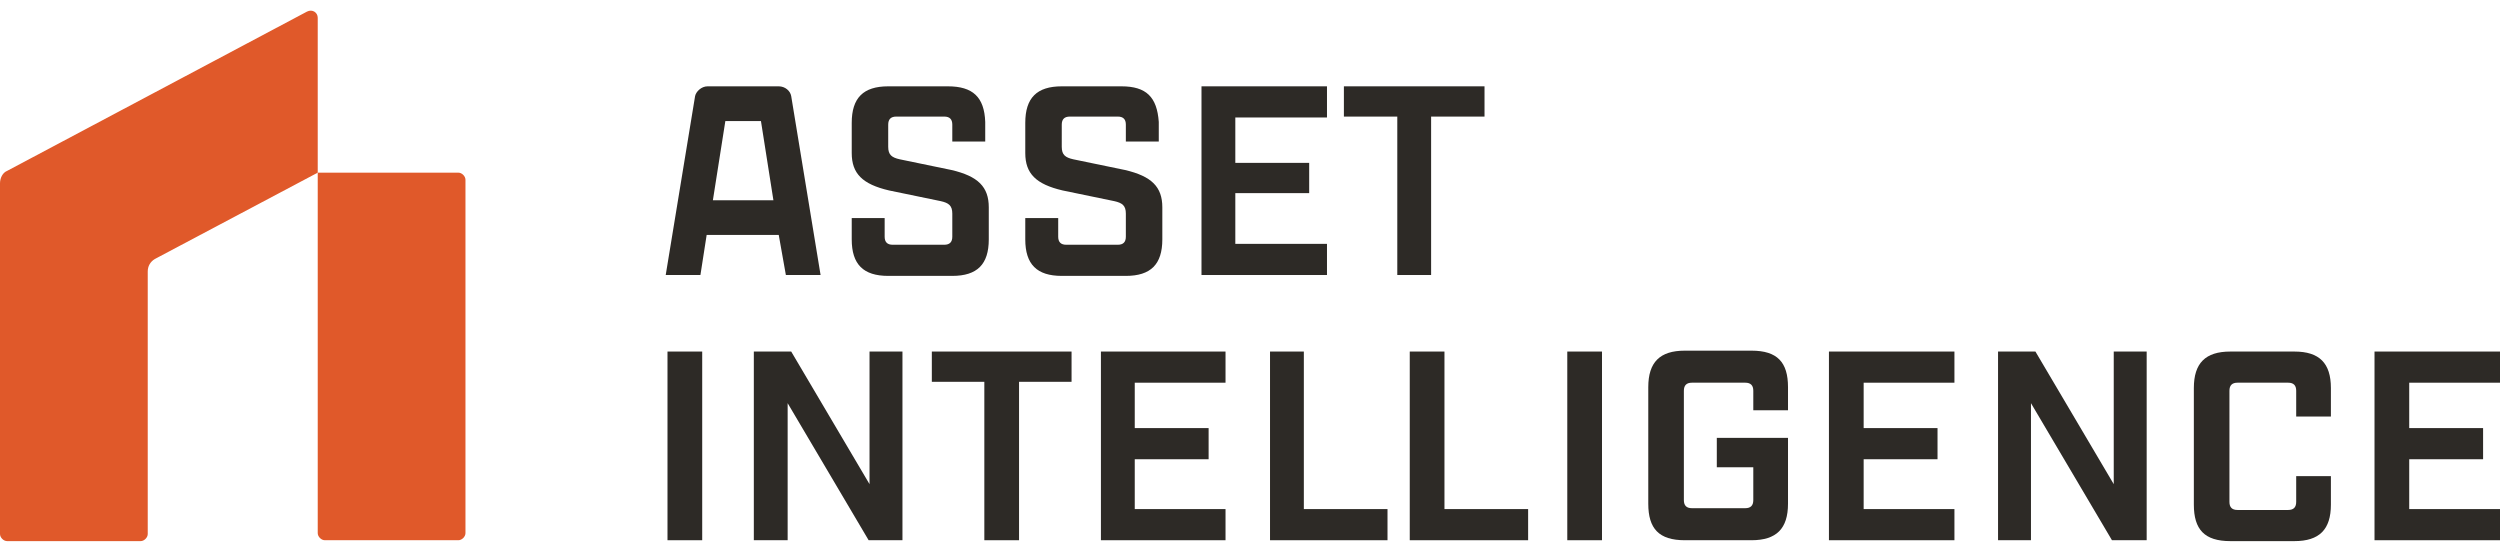 <?xml version="1.0" encoding="utf-8"?>
<!-- Generator: Adobe Illustrator 26.3.1, SVG Export Plug-In . SVG Version: 6.00 Build 0)  -->
<svg version="1.1" id="Layer_1" xmlns="http://www.w3.org/2000/svg" xmlns:xlink="http://www.w3.org/1999/xlink" x="0px" y="0px"
	 viewBox="0 0 280.9 62.1" style="enable-background:new 0 0 280.9 62.1;" xml:space="preserve">
<style type="text/css">
	.st0{fill:#E0592A;}
	.st1{fill:#2D2A26;}
</style>
<g>
	<g>
		<path class="st0" d="M0,20.6v39.4c0,0.4,0.4,0.8,0.8,0.8h15c0.4,0,0.8-0.4,0.8-0.8V30.5c0-0.6,0.3-1.1,0.8-1.4l18.3-9.7V2
			c0-0.6-0.6-1-1.2-0.7L0.8,19.2C0.3,19.4,0,20,0,20.6z"/>
		<path class="st0" d="M35.7,19.4v40.5c0,0.4,0.4,0.8,0.8,0.8h15c0.4,0,0.8-0.4,0.8-0.8V20.2c0-0.4-0.4-0.8-0.8-0.8H35.7z"/>
	</g>
	<g>
		<rect x="176.1" y="39.5" class="st1" width="3.9" height="21.2"/>
		<path class="st1" d="M200.9,46.1v-2.6c0-2.8-1.2-4.1-4.1-4.1h-7.5c-2.8,0-4.1,1.3-4.1,4.1v13.1c0,2.8,1.2,4.1,4.1,4.1h7.5
			c2.8,0,4.1-1.3,4.1-4.1v-7.4h-8v3.3h4.1v3.7c0,0.6-0.3,0.9-0.9,0.9h-6c-0.6,0-0.9-0.3-0.9-0.9V43.9c0-0.6,0.3-0.9,0.9-0.9h6
			c0.6,0,0.9,0.3,0.9,0.9v2.2H200.9z"/>
		<polygon class="st1" points="149.1,13.2 149.1,9.7 135,9.7 135,30.9 149.1,30.9 149.1,27.4 138.8,27.4 138.8,21.7 147.1,21.7 
			147.1,18.3 138.8,18.3 138.8,13.2 		"/>
		<polygon class="st1" points="142.7,39.5 142.7,60.7 155.9,60.7 155.9,57.2 146.5,57.2 146.5,39.5 		"/>
		<polygon class="st1" points="219.6,43 219.6,39.5 205.5,39.5 205.5,60.7 219.6,60.7 219.6,57.2 209.4,57.2 209.4,51.6 217.7,51.6 
			217.7,48.1 209.4,48.1 209.4,43 		"/>
		<polygon class="st1" points="280.9,43 280.9,39.5 266.8,39.5 266.8,60.7 280.9,60.7 280.9,57.2 270.7,57.2 270.7,51.6 279,51.6 
			279,48.1 270.7,48.1 270.7,43 		"/>
		<polygon class="st1" points="158.4,39.5 158.4,60.7 171.7,60.7 171.7,57.2 162.3,57.2 162.3,39.5 		"/>
		<path class="st1" d="M261.9,46.8v-3.2c0-2.8-1.3-4.1-4.1-4.1h-7.2c-2.8,0-4.1,1.3-4.1,4.1v13.1c0,2.8,1.2,4.1,4.1,4.1h7.2
			c2.8,0,4.1-1.3,4.1-4.1v-3.2H258v2.9c0,0.6-0.3,0.9-0.9,0.9h-5.7c-0.6,0-0.9-0.3-0.9-0.9V43.9c0-0.6,0.3-0.9,0.9-0.9h5.7
			c0.6,0,0.9,0.3,0.9,0.9v2.9H261.9z"/>
		<polygon class="st1" points="241.2,60.7 241.2,39.5 237.5,39.5 237.5,54.4 228.7,39.5 224.5,39.5 224.5,60.7 228.2,60.7 
			228.2,45.3 237.3,60.7 		"/>
		<polygon class="st1" points="120.4,39.5 104.7,39.5 104.7,42.9 110.6,42.9 110.6,60.7 114.5,60.7 114.5,42.9 120.4,42.9 		"/>
		<path class="st1" d="M88.3,30.9h3.9l-3.3-20.1c-0.1-0.6-0.7-1.1-1.4-1.1h-8c-0.7,0-1.3,0.6-1.4,1.1l-3.3,20.1h3.9l0.7-4.5h8.1
			L88.3,30.9z M80.1,22.5l1.4-8.9h4l1.4,8.9H80.1z"/>
		<path class="st1" d="M126,9.7h-6.7c-2.8,0-4.1,1.3-4.1,4.1v3.4c0,2.3,1.2,3.5,4.2,4.2l5.8,1.2c0.9,0.2,1.3,0.5,1.3,1.4v2.6
			c0,0.6-0.3,0.9-0.9,0.9h-5.8c-0.6,0-0.9-0.3-0.9-0.9v-2.1h-3.7v2.4c0,2.8,1.3,4.1,4.1,4.1h7.2c2.8,0,4.1-1.3,4.1-4.1v-3.6
			c0-2.3-1.2-3.5-4.2-4.2l-5.8-1.2c-0.9-0.2-1.3-0.5-1.3-1.4V14c0-0.6,0.3-0.9,0.9-0.9h5.4c0.6,0,0.9,0.3,0.9,0.9v1.9h3.7v-2.2
			C130,10.9,128.8,9.7,126,9.7z"/>
		<polygon class="st1" points="101.4,60.7 101.4,39.5 97.7,39.5 97.7,54.4 88.9,39.5 84.7,39.5 84.7,60.7 88.5,60.7 88.5,45.3 
			97.6,60.7 		"/>
		<polygon class="st1" points="160.8,30.9 160.8,13.1 166.8,13.1 166.8,9.7 151,9.7 151,13.1 157,13.1 157,30.9 		"/>
		<rect x="75" y="39.5" class="st1" width="3.9" height="21.2"/>
		<polygon class="st1" points="137.7,43 137.7,39.5 123.7,39.5 123.7,60.7 137.7,60.7 137.7,57.2 127.5,57.2 127.5,51.6 135.8,51.6 
			135.8,48.1 127.5,48.1 127.5,43 		"/>
		<path class="st1" d="M106.5,9.7h-6.7c-2.8,0-4.1,1.3-4.1,4.1v3.4c0,2.3,1.2,3.5,4.2,4.2l5.8,1.2c0.9,0.2,1.3,0.5,1.3,1.4v2.6
			c0,0.6-0.3,0.9-0.9,0.9h-5.8c-0.6,0-0.9-0.3-0.9-0.9v-2.1h-3.7v2.4c0,2.8,1.3,4.1,4.1,4.1h7.2c2.8,0,4.1-1.3,4.1-4.1v-3.6
			c0-2.3-1.2-3.5-4.2-4.2l-5.8-1.2c-0.9-0.2-1.3-0.5-1.3-1.4V14c0-0.6,0.3-0.9,0.9-0.9h5.4c0.6,0,0.9,0.3,0.9,0.9v1.9h3.7v-2.2
			C110.6,10.9,109.3,9.7,106.5,9.7z"/>
	</g>
</g>
</svg>
